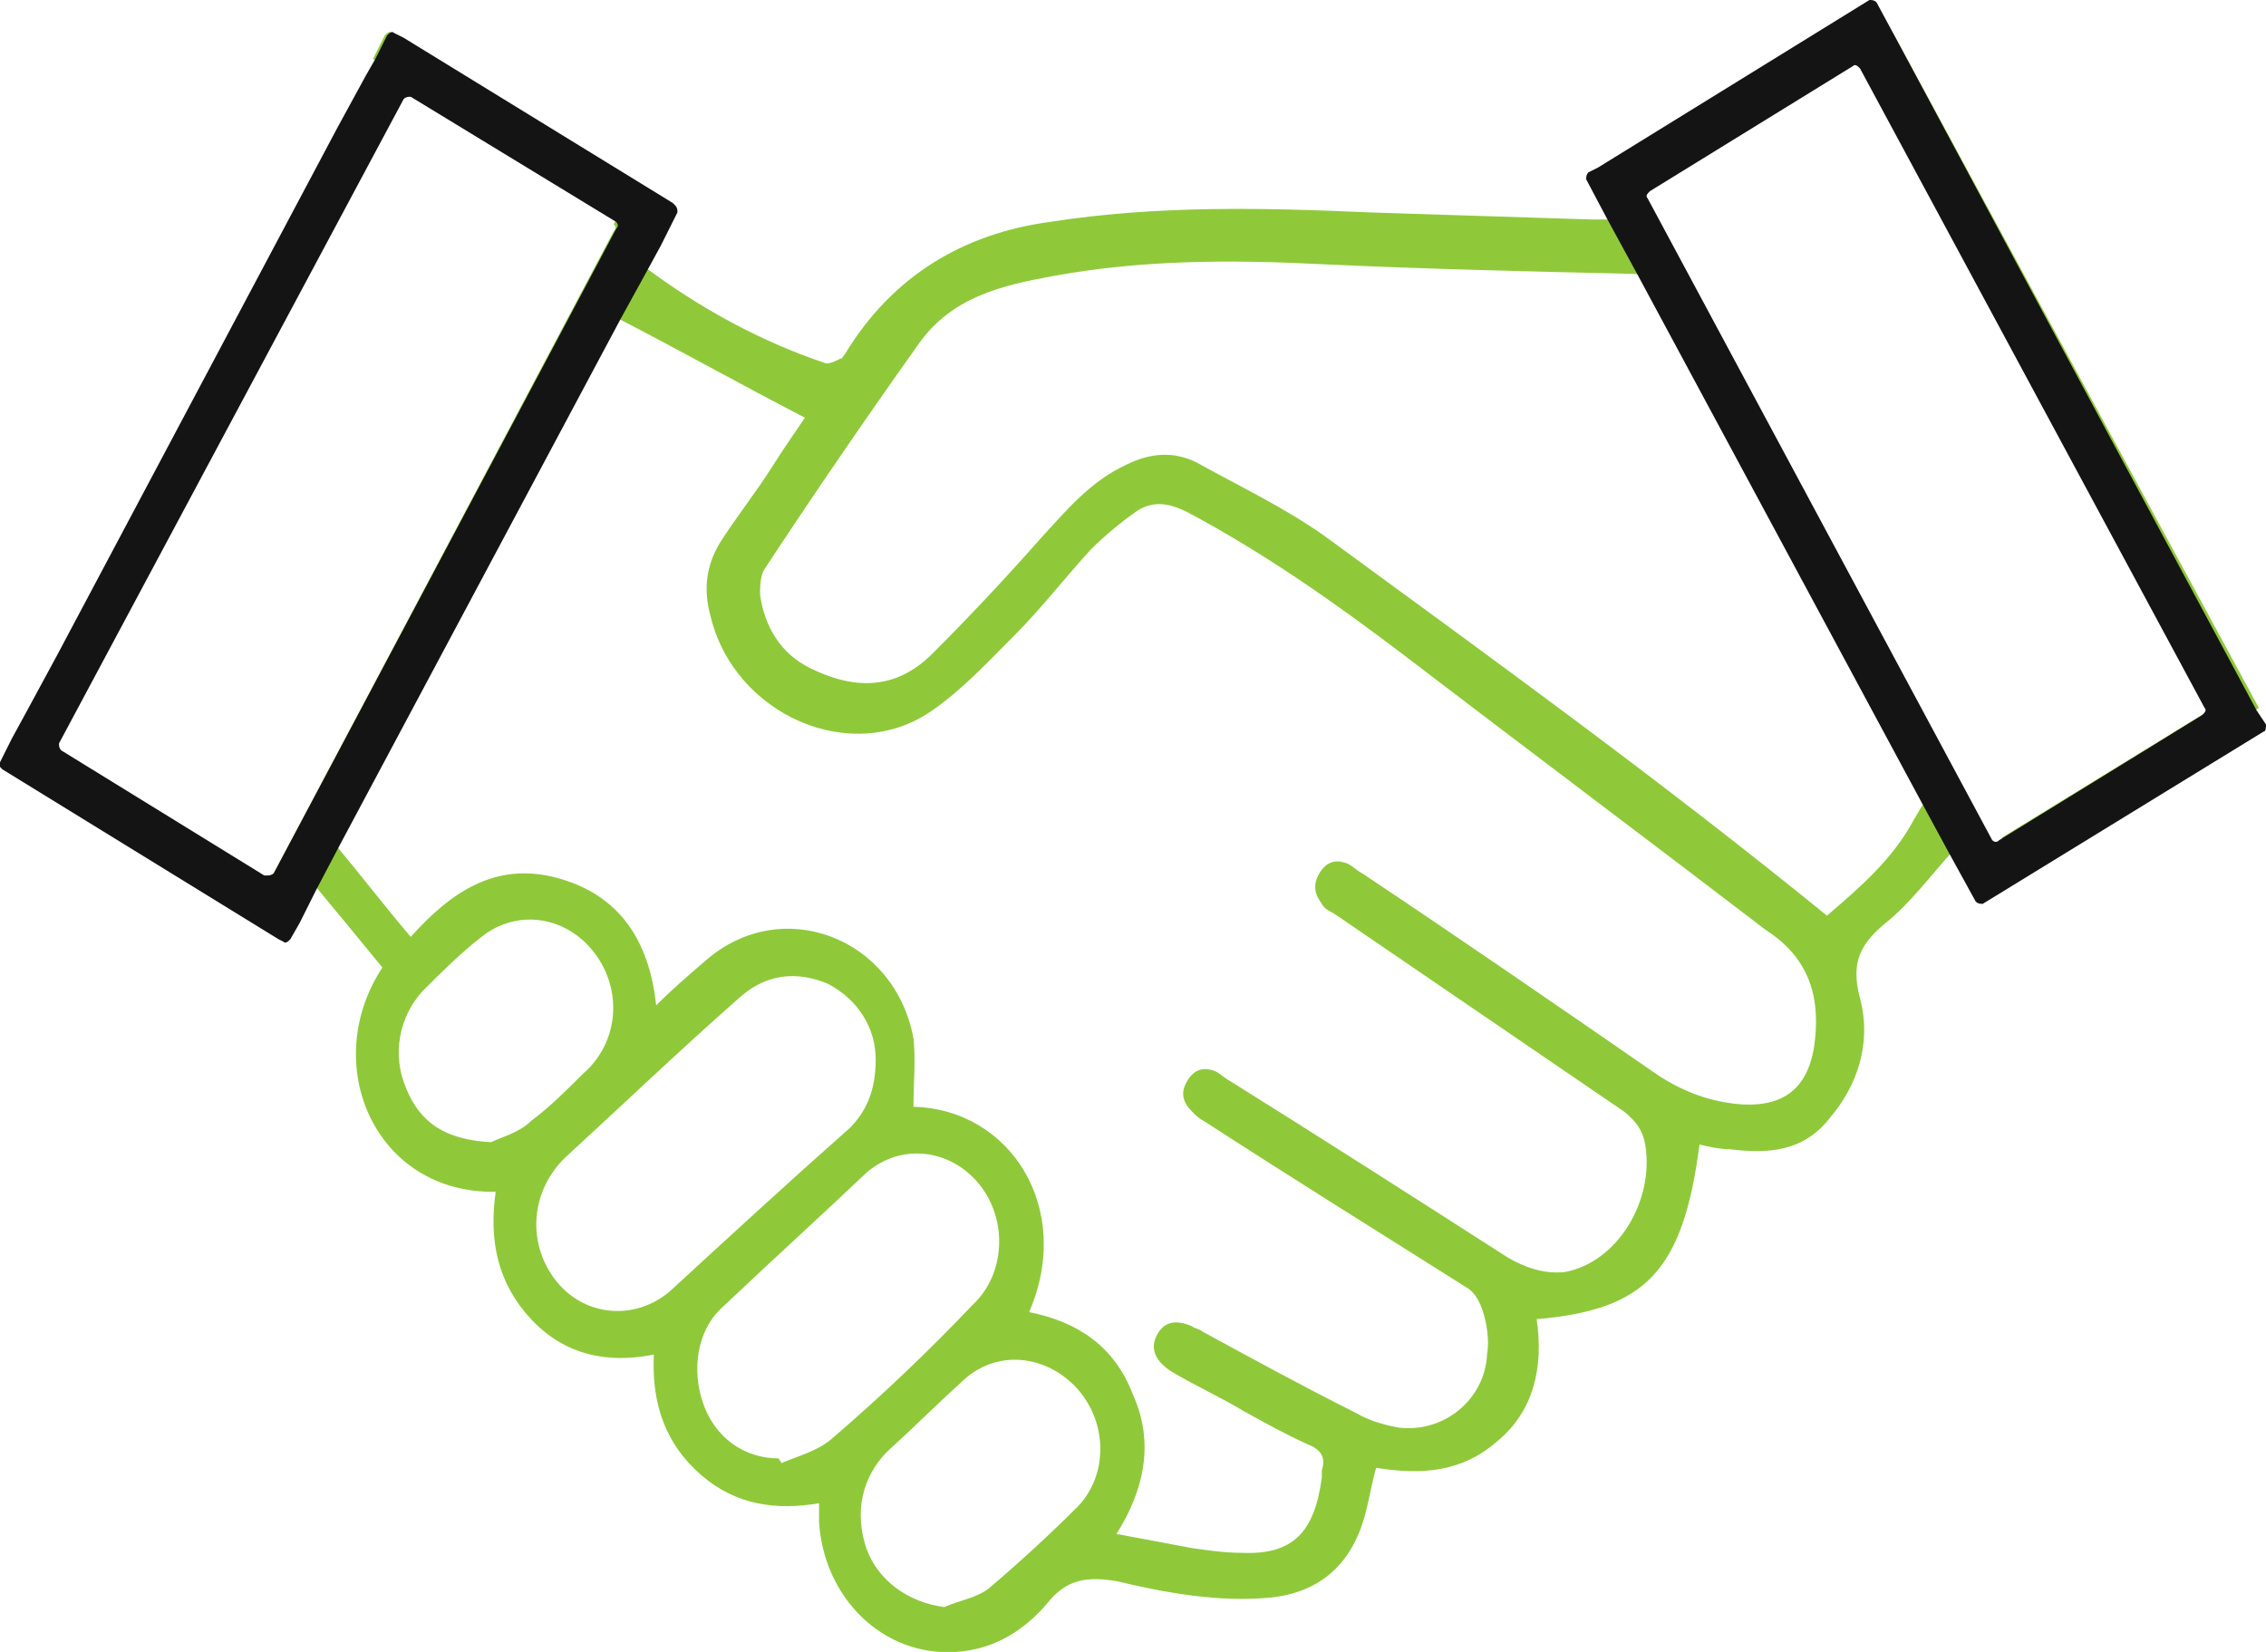 <?xml version="1.0" encoding="utf-8"?>
<!-- Generator: Adobe Illustrator 24.0.2, SVG Export Plug-In . SVG Version: 6.00 Build 0)  -->
<svg version="1.1" id="Layer_1" xmlns="http://www.w3.org/2000/svg" xmlns:xlink="http://www.w3.org/1999/xlink" x="0px" y="0px"
	 viewBox="0 0 96 70" style="enable-background:new 0 0 96 70;" xml:space="preserve">
<style type="text/css">
	.st0{fill-rule:evenodd;clip-rule:evenodd;fill:#8FC93A;}
	.st1{fill:#141414;}
	.st2{fill:#8FC93A;}
</style>
<g>
	<g>
		<path class="st2" d="M80.2,1.4c-3.5,2.2-7,4.3-10.4,6.4c0,0.1,0.1,0.2,0.1,0.2l8.8-5.5l14.9,27.6l-8.8,5.4
			c0.2,0.3,0.3,0.6,0.5,0.9c3.5-2.2,6.9-4.3,10.4-6.4L80.2,1.4z M67.7,7.1c-0.2,0.5-0.1,1,0.2,1.6c0.1,0.2,0.2,0.4,0.3,0.6
			c0,0-0.1,0-0.1,0c-0.3,0-0.5,0-0.7,0c-3.1-0.1-6.3-0.2-9.4-0.3c-4.5-0.2-9-0.3-13.5,0.4c-3.7,0.5-6.7,2.3-8.7,5.6
			c-0.1,0.1-0.1,0.2-0.2,0.2c-0.2,0.1-0.4,0.2-0.6,0.2c-2.7-0.9-5.3-2.3-7.7-4.1c0,0,0,0-0.1,0c0.2-0.5,0.5-0.9,0.7-1.3
			c0.3-0.6,0.5-1,0.5-1.4l-11.4-7l-0.4-0.2c-0.1-0.1-0.2,0-0.3,0.1l-0.5,1c3.5,2.2,7,4.3,10.5,6.5c-0.1,0.2-0.2,0.3-0.3,0.5
			c0.1,0.1,0.1,0.2,0,0.3L11.6,37c-0.1,0.1-0.2,0.1-0.3,0.1l-0.1,0c-0.1,0.2-0.2,0.4-0.3,0.6C7.4,35.5,4,33.3,0.6,31.2l-0.5,1
			c-0.1,0.1,0,0.2,0.1,0.3l0,0l11.7,7.2c0.2-0.2,0.4-0.4,0.6-0.7c0.3-0.5,0.5-0.9,0.8-1.5c0,0,0.1,0.1,0.1,0.1
			c1,1.2,1.9,2.3,2.8,3.4c-2.7,4.1-0.3,9.6,4.8,9.5c-0.3,2.1,0.1,3.9,1.5,5.4c1.4,1.5,3.2,1.9,5.2,1.5c-0.1,2.1,0.5,3.8,2,5.1
			c1.5,1.3,3.2,1.5,5,1.2c0,0.3,0,0.5,0,0.8c0.2,3.2,2.7,5.7,5.8,5.5c1.6-0.1,2.9-0.9,3.9-2.1c0.8-1,1.7-1.1,2.9-0.9
			c2.1,0.5,4.3,0.9,6.5,0.7c2-0.2,3.4-1.3,4-3.4c0.2-0.7,0.3-1.4,0.5-2.1c1.9,0.3,3.6,0.2,5.1-1.1c1.6-1.3,2-3.2,1.7-5.2
			c4.6-0.4,6.2-2,6.9-7.4c0.4,0.1,0.9,0.2,1.3,0.2c1.6,0.2,3.1,0.1,4.2-1.3c1.2-1.4,1.8-3.2,1.3-5.1c-0.4-1.5,0-2.3,1.1-3.2
			c1-0.8,1.9-2,2.8-3c0,0,0-0.1,0.1-0.1c0.3,0.5,0.5,1,0.8,1.5c0.2,0.3,0.3,0.5,0.5,0.7L67.7,7.1z M20.8,48.4
			c-1.9-0.1-3-0.8-3.6-2.3c-0.6-1.4-0.3-3,0.7-4.1c0.8-0.8,1.6-1.6,2.5-2.3c1.5-1.2,3.6-0.9,4.8,0.7c1.2,1.6,1,3.8-0.5,5.1
			c-0.7,0.7-1.4,1.4-2.2,2C22,48,21.2,48.2,20.8,48.4z M28.4,54.7c-1.5,1.3-3.7,1.1-4.9-0.5c-1.2-1.6-1-3.8,0.5-5.2
			c2.4-2.2,4.8-4.5,7.3-6.7c1.1-1,2.4-1.2,3.8-0.6c1.3,0.7,2,1.9,2,3.2c0,1.3-0.4,2.2-1.1,2.9C33.4,50.1,30.9,52.4,28.4,54.7z
			 M35.2,61c-0.6,0.5-1.4,0.7-2.1,1c0-0.1-0.1-0.1-0.1-0.2c-1.5,0-2.7-0.9-3.2-2.3c-0.5-1.4-0.3-3.1,0.8-4.1c2-1.9,4.1-3.8,6.1-5.7
			c1.5-1.3,3.6-1,4.8,0.5c1.2,1.5,1.1,3.8-0.3,5.1C39.3,57.3,37.3,59.2,35.2,61z M45.7,63.8c-1.2,1.2-2.5,2.4-3.8,3.5
			c-0.5,0.4-1.2,0.5-1.9,0.8c-1.5-0.2-2.8-1.1-3.3-2.5c-0.5-1.5-0.2-3,0.9-4.1c1.1-1,2.1-2,3.2-3c1.4-1.3,3.4-1.1,4.7,0.2
			C46.9,60.1,47,62.4,45.7,63.8z M76.9,44c-0.2,2-1.2,2.9-3.1,2.8c-1.3-0.1-2.4-0.5-3.5-1.2c-4.2-2.9-8.4-5.8-12.6-8.6
			c-0.2-0.1-0.4-0.3-0.6-0.4c-0.5-0.2-0.9-0.1-1.2,0.4c-0.3,0.5-0.2,0.9,0.1,1.3c0.1,0.2,0.3,0.3,0.5,0.4c4.1,2.8,8.2,5.6,12.3,8.4
			c0.5,0.4,0.8,0.8,0.9,1.4c0.4,2.4-1.2,5-3.4,5.4c-0.9,0.1-1.7-0.2-2.4-0.6c-3.9-2.5-7.8-5-11.8-7.5c-0.2-0.1-0.4-0.3-0.6-0.4
			c-0.5-0.2-0.9-0.1-1.2,0.4c-0.3,0.5-0.2,0.9,0.2,1.3c0.2,0.2,0.3,0.3,0.5,0.4c3.7,2.4,7.4,4.7,11.2,7.1c0.3,0.2,0.5,0.6,0.6,0.9
			c0.2,0.6,0.3,1.3,0.2,1.9c-0.1,1.9-1.8,3.3-3.7,3.1c-0.6-0.1-1.3-0.3-1.8-0.6c-2.2-1.1-4.4-2.3-6.6-3.5c-0.1-0.1-0.3-0.1-0.4-0.2
			c-0.7-0.3-1.2-0.2-1.5,0.4c-0.3,0.6,0,1.1,0.6,1.5c1,0.6,2.1,1.1,3.1,1.7c0.9,0.5,1.8,1,2.7,1.4c0.5,0.2,0.8,0.5,0.6,1.1
			c0,0.1,0,0.2,0,0.3c-0.3,2.3-1.2,3.3-3.4,3.2c-0.7,0-1.4-0.1-2.1-0.2c-1.1-0.2-2.1-0.4-3.2-0.6c1.2-1.9,1.6-3.9,0.7-5.9
			c-0.8-2.1-2.4-3.1-4.4-3.5c1.9-4.4-0.8-8.6-4.9-8.7c0-1,0.1-2,0-2.9c-0.8-4.3-5.6-6.1-8.8-3.3c-0.7,0.6-1.4,1.2-2.1,1.9
			c-0.3-2.8-1.6-4.7-4.2-5.4c-2.6-0.7-4.5,0.6-6.2,2.5c-1.1-1.3-2.1-2.6-3.1-3.8c-0.1-0.1-0.1-0.1-0.1-0.2c-0.1-0.3,0.1-0.5,0.2-0.7
			c3.1-5.7,6.1-11.4,9.2-17c0.8-1.6,1.7-3.1,2.5-4.5c0,0,0,0,0.1,0c2.7,1.4,5.2,2.8,7.9,4.2c-0.4,0.6-0.9,1.3-1.4,2.1
			c-0.7,1.1-1.5,2.1-2.2,3.2c-0.6,1-0.7,2-0.4,3.1c1,4.2,6,6.4,9.4,4c1.3-0.9,2.4-2.1,3.5-3.2c1.1-1.1,2.1-2.4,3.2-3.6
			c0.6-0.6,1.2-1.1,1.9-1.6c0.7-0.5,1.4-0.4,2.2,0c3.2,1.7,6.2,3.8,9.1,6c5.1,3.9,10.3,7.8,15.4,11.7C76.5,40.5,77.1,42,76.9,44z
			 M81.1,34.7c-0.9,1.7-2.3,2.9-3.7,4.1c-7-5.7-14.2-10.9-21.3-16.1c-1.7-1.2-3.6-2.1-5.4-3.1c-1-0.5-2-0.4-3,0.1
			c-1.5,0.7-2.5,1.9-3.6,3.1c-1.5,1.7-3,3.3-4.6,4.9c-1.6,1.6-3.4,1.5-5.2,0.6c-1.2-0.6-1.9-1.7-2.1-3.1c0-0.3,0-0.8,0.2-1.1
			c2.1-3.2,4.3-6.4,6.5-9.5c1.4-2,3.5-2.5,5.7-2.9c3.8-0.7,7.6-0.7,11.5-0.5c4.3,0.2,8.6,0.3,12.9,0.4c0.2,0,0.4,0,0.5,0.1
			c0.1,0.1,0.3,0.2,0.4,0.4c3.8,7.1,7.7,14.2,11.5,21.3c0.1,0.2,0.2,0.4,0.2,0.6C81.4,34.1,81.3,34.4,81.1,34.7z"/>
	</g>
	<g>
		<path class="st1" d="M95.6,30.1L80.2,1.4l-0.7-1.3C79.4,0,79.3,0,79.2,0L67.7,7.1l-0.4,0.2c-0.1,0.1-0.1,0.2-0.1,0.3l0.9,1.7
			l1.2,2.2l12,22.3l1.3,2.4l1.1,2c0.1,0.1,0.2,0.1,0.3,0.1l0,0L95.9,31C96,31,96,30.8,96,30.7L95.6,30.1z M84.4,35.6L69.8,8.4
			c-0.1-0.1,0-0.2,0.1-0.3l0,0l8.6-5.3c0.1-0.1,0.2,0,0.3,0.1L93.4,30c0.1,0.1,0,0.2-0.1,0.3l-8.6,5.3l0,0
			C84.6,35.7,84.5,35.7,84.4,35.6z"/>
	</g>
	<g>
		<path class="st1" d="M28.6,8.7l-0.1-0.1l-11.4-7l-0.4-0.2c-0.1-0.1-0.2,0-0.3,0.1l-0.5,1l-0.4,0.7l-1.2,2.2L2.4,27.8l-1.3,2.4
			l-0.6,1.1l-0.5,1c-0.1,0.1,0,0.2,0.1,0.3l0,0l11.7,7.2l0.2,0.1c0.1,0.1,0.2,0,0.3-0.1l0.4-0.7l0.7-1.4l1-1.9l11.9-22.3l1.1-2
			l0.6-1.1L28.7,9C28.7,8.9,28.7,8.8,28.6,8.7z M11.6,37c-0.1,0.1-0.2,0.1-0.3,0.1l-0.1,0l-8.6-5.3l0,0c-0.1-0.1-0.1-0.2-0.1-0.3
			L17.1,4.2c0.1-0.1,0.2-0.1,0.3-0.1l8.7,5.3c0,0,0,0,0,0c0.1,0.1,0.1,0.2,0,0.3L11.6,37z"/>
	</g>
</g>
</svg>

